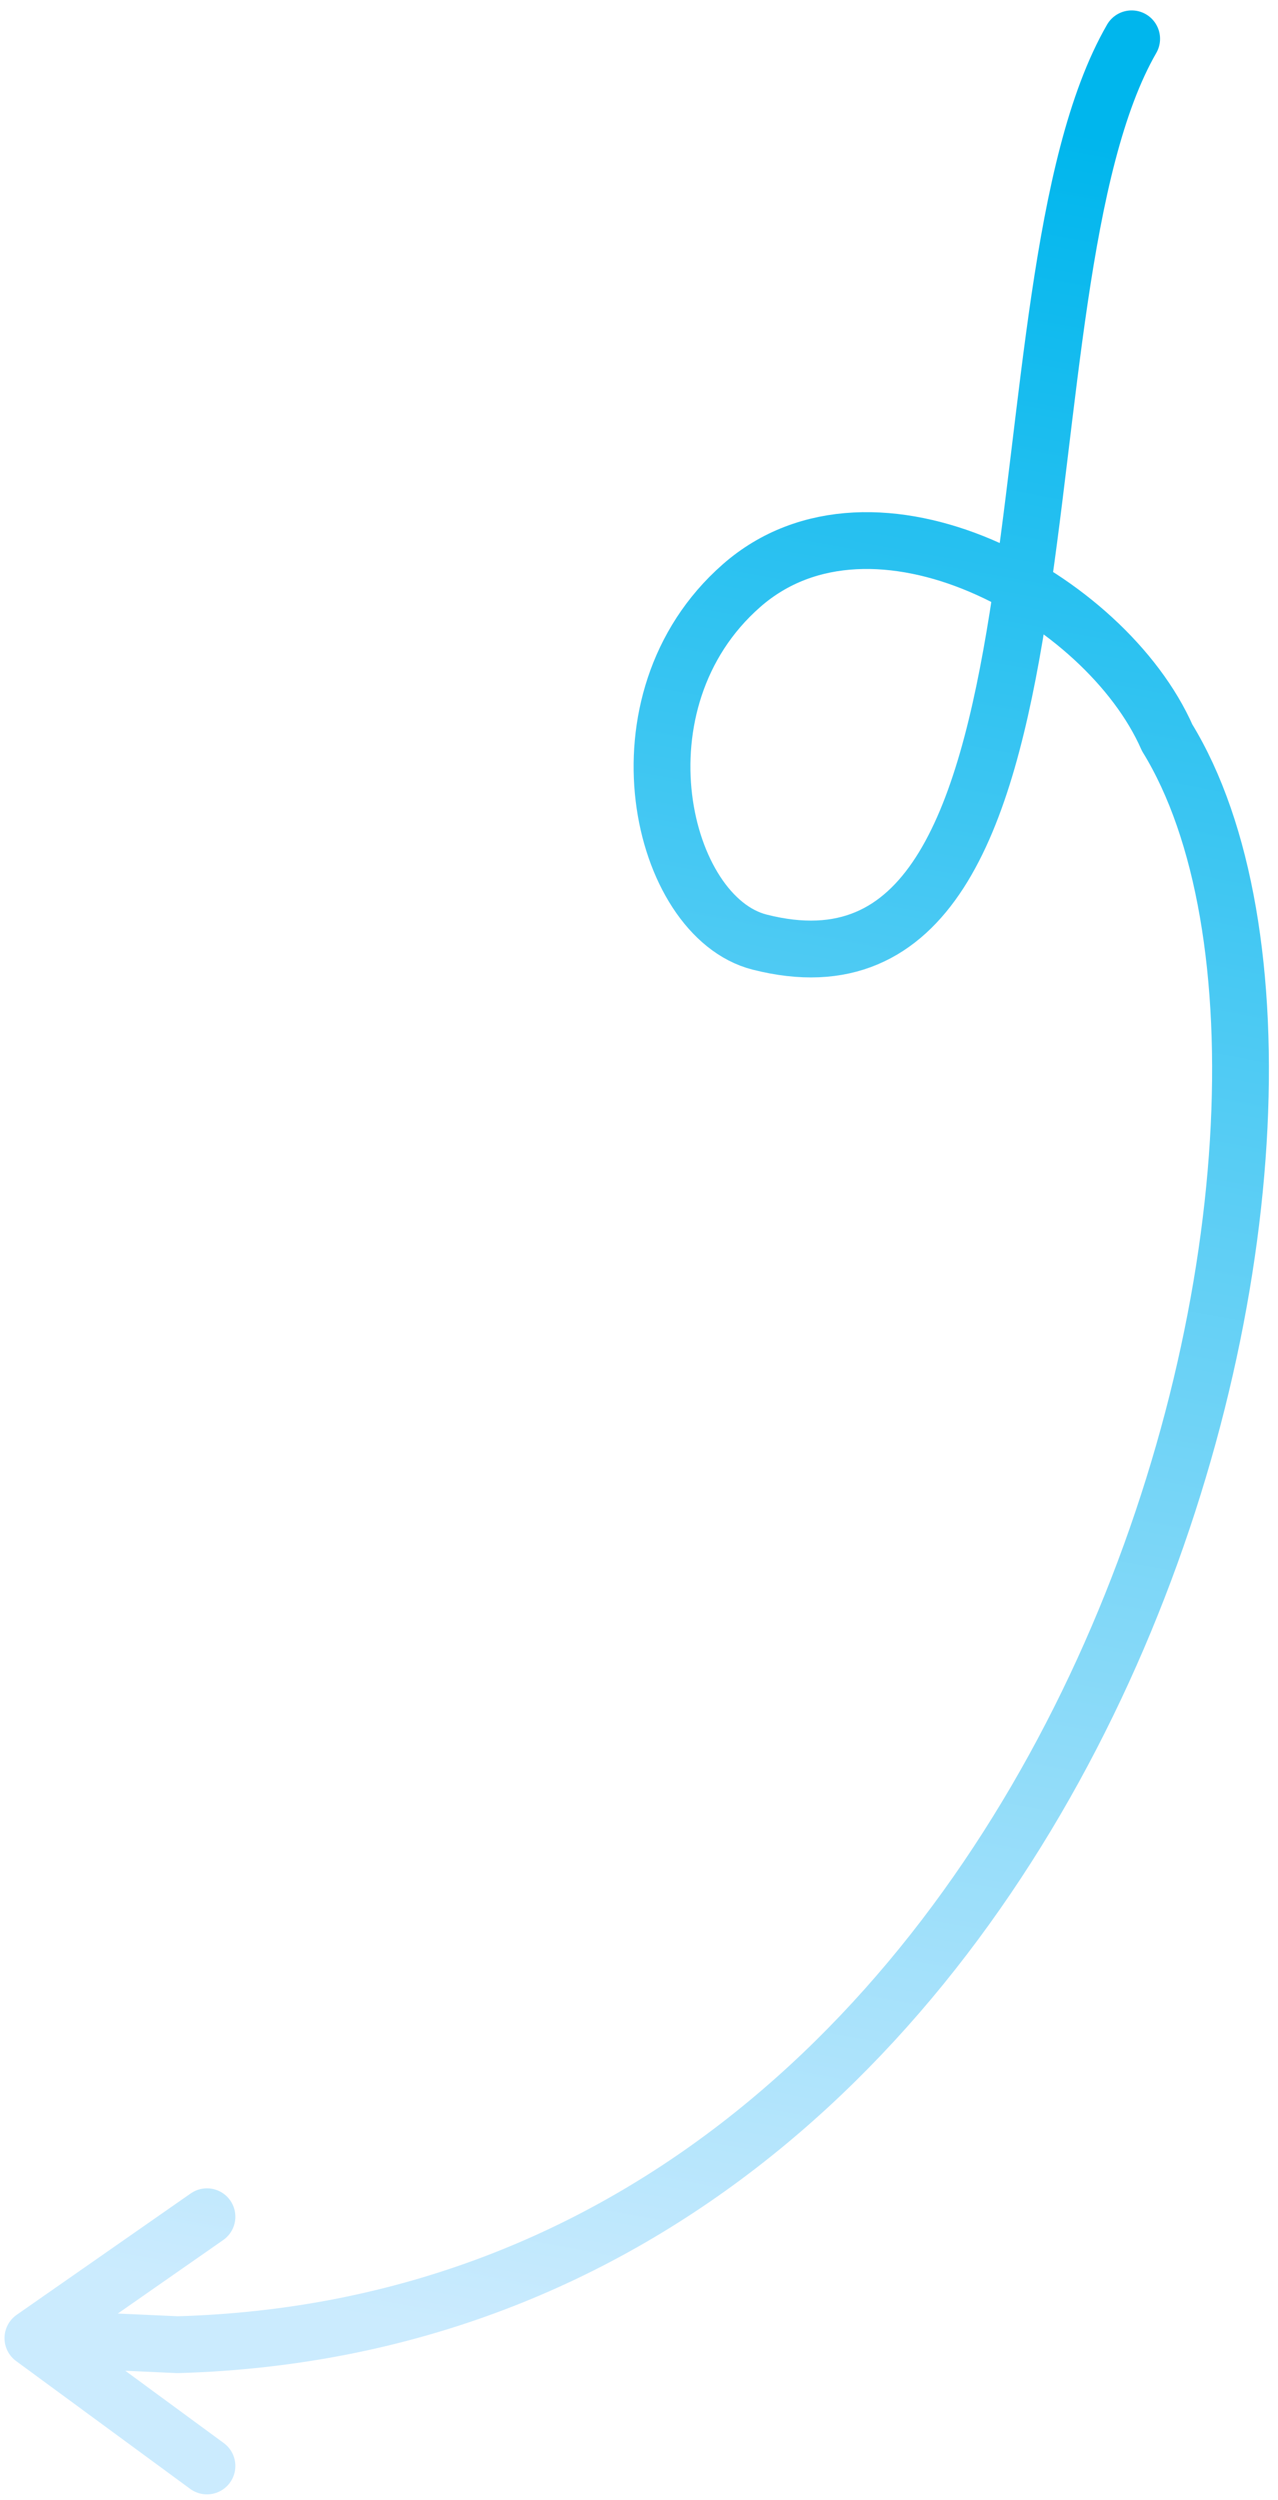 <svg xmlns="http://www.w3.org/2000/svg" width="90" height="176" viewBox="0 0 90 176" fill="none"><path d="M79.694 2.733C69.462 20.473 77.256 72.369 53.494 66.326C46.505 64.549 42.931 49.379 52.219 41.231C61.508 33.083 77.848 42.06 82.194 51.936C98.273 78.108 77.302 163.217 12.511 165.07L2.317 164.609M2.317 164.609L14.575 156.062M2.317 164.609L14.575 173.608" stroke="url(#paint0_linear_894_2197)" stroke-width="4" stroke-linecap="round" stroke-linejoin="round"></path><defs><linearGradient id="paint0_linear_894_2197" x1="76.094" y1="9.257" x2="47.027" y2="167.196" gradientUnits="userSpaceOnUse"><stop stop-color="#00B6ED"></stop><stop offset="1" stop-color="#CBEBFE"></stop></linearGradient></defs></svg>
